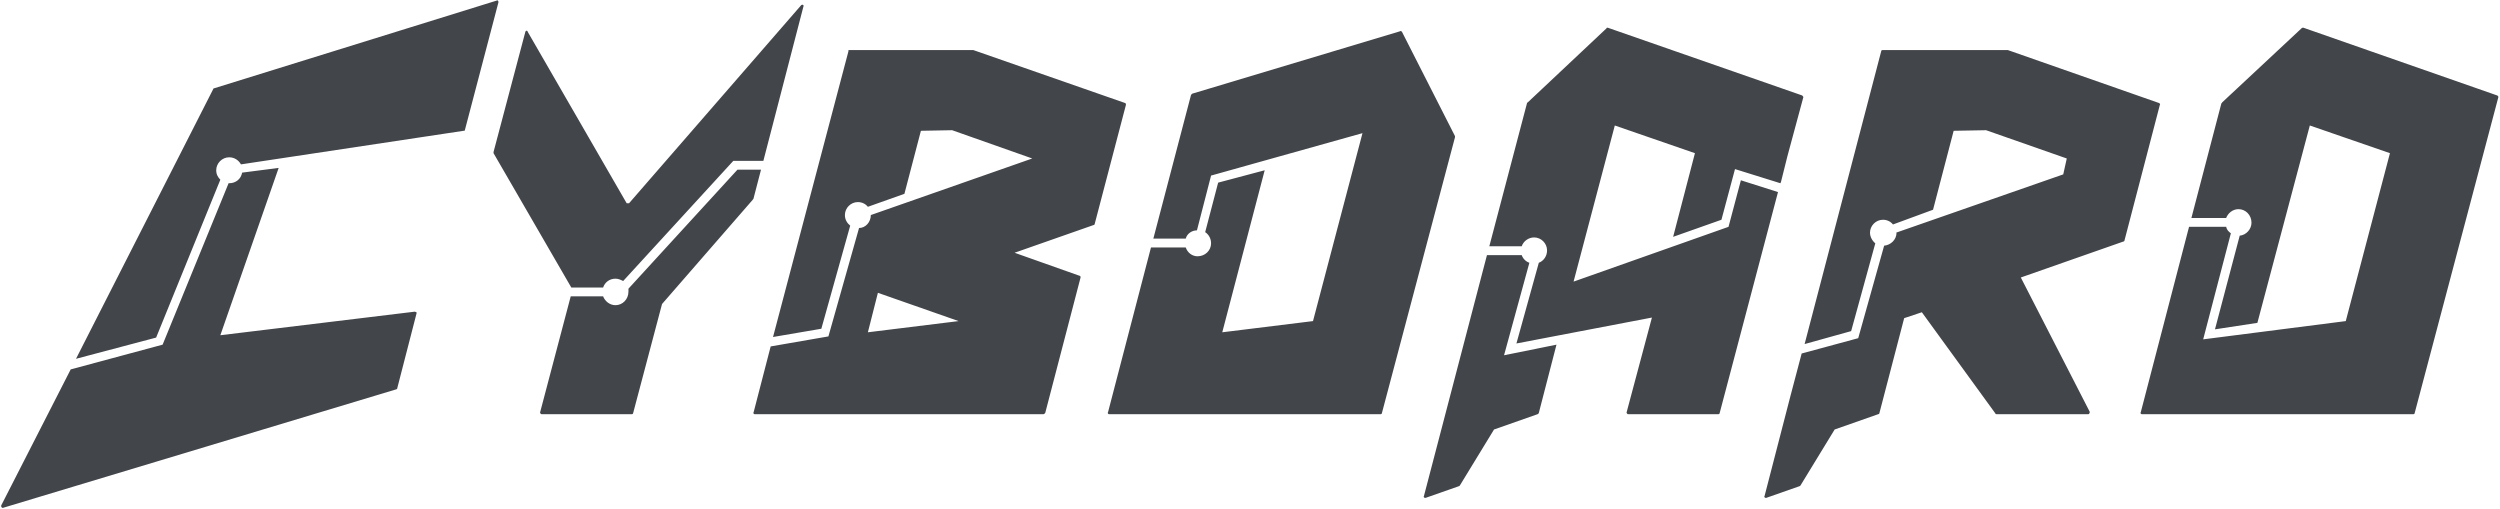 <svg width="1273" height="259" viewBox="0 0 1273 259" fill="none" xmlns="http://www.w3.org/2000/svg">
<path d="M211.2 158.7C211.5 158.7 211.8 159 212.1 159C212.1 159.3 212.1 159.6 212.1 159.6L202.2 198C202.2 198 201.9 198.3 201.6 198.3L1.5 258.6C1.2 258.6 0.9 258.6 0.9 258.3C0.6 258.3 0.6 257.7 0.6 257.4L36 188.1L82.8 175.5L116.4 93.3H116.7C120 93.3 122.7 91.2 123.3 87.9L141.9 85.5L112.2 170.7L211.2 158.7ZM253.5 0.3C253.8 0.6 253.8 0.9 253.8 1.2L236.7 66.3C236.7 66.6 236.4 66.6 236.1 66.6L122.7 83.7C121.5 81.6 119.4 80.1 116.7 80.1C113.1 80.1 110.1 83.1 110.1 86.7C110.1 88.8 111 90.3 112.2 91.5L79.5 171.9L38.7 182.7L108.6 45.3C108.6 45 108.9 45 108.9 45L252.9 0.3C253.2 -1.43051e-05 253.5 0.3 253.5 0.3ZM320.009 147L375.509 86.4H387.509L383.609 101.4C383.609 101.4 383.309 101.4 383.309 101.7L337.109 154.8L322.409 210.3C322.409 210.6 322.109 210.9 321.809 210.9H275.909C275.609 210.9 275.309 210.9 275.309 210.6C275.009 210.3 275.009 210.3 275.009 210L290.609 150.9H307.109C308.009 153.3 310.409 155.4 313.409 155.4C317.009 155.4 320.009 152.4 320.009 148.5C320.009 148.2 320.009 147.6 320.009 147ZM408.809 2.4C409.109 2.7 409.409 3 409.109 3.3L388.709 81.9H373.409L317.309 143.1C316.109 142.5 314.909 141.9 313.409 141.9C310.409 141.9 308.009 143.7 307.109 146.4H290.909L251.309 78C251.309 78 251.309 77.7 251.309 77.4L267.509 16.2C267.509 15.9 267.809 15.9 268.109 15.6C268.409 15.6 268.709 15.9 268.709 16.2L319.109 103.5H320.309L407.909 2.7C408.209 2.4 408.509 2.4 408.809 2.4ZM573.026 52.5C573.326 52.8 573.326 53.1 573.326 53.4L557.426 114C557.426 114.3 557.126 114.6 556.826 114.6L516.626 128.7L549.626 140.4C550.226 140.4 550.226 141 550.226 141.3L532.226 210.3C531.926 210.6 531.626 210.9 531.326 210.9H384.326C384.026 210.9 384.026 210.9 383.726 210.6C383.726 210.3 383.426 210.3 383.726 210L392.426 176.4L421.826 171.3L437.426 116.1C440.726 116.1 443.426 113.1 443.426 109.5L525.626 80.7L484.826 66.3L468.926 66.6L460.526 98.7L441.926 105.3C440.726 103.8 438.926 102.9 436.826 102.9C433.226 102.9 430.226 105.9 430.226 109.5C430.226 111.9 431.426 113.7 432.926 114.9L418.226 167.4L393.626 171.6L432.026 26.1C432.026 26.1 432.026 26.1 432.026 25.8V25.5H432.626H495.626L573.026 52.5ZM441.926 169.2L488.126 163.5L447.026 149.1L441.926 169.2ZM740.88 69.6V69.9L703.68 210.3C703.68 210.6 703.38 210.9 703.08 210.9H564.78C564.48 210.9 564.48 210.9 564.18 210.6C564.18 210.3 563.88 210.3 564.18 210L586.08 126H603.78C604.68 128.7 607.08 130.5 609.78 130.5C613.68 130.5 616.68 127.5 616.68 123.9C616.68 121.5 615.48 119.4 613.68 118.2L620.28 93L643.98 86.7L622.38 169.2L668.58 163.5L693.78 67.8L616.68 89.4L609.48 117.3C606.78 117.3 604.38 119.1 603.78 121.5H587.28L606.48 48.3C606.78 48 606.78 48 607.08 47.7L712.98 15.9C713.28 15.6 713.58 15.9 713.88 16.2L740.88 69.3C740.88 69.3 740.88 69.3 740.88 69.6ZM778.76 133.8L765.86 180.9L792.56 175.5L783.56 210.3C783.26 210.6 783.26 210.9 782.96 210.9L760.76 218.7L743.36 247.2L743.06 247.5L725.96 253.5H725.66C725.36 253.5 725.36 253.5 725.06 253.2C725.06 252.9 724.76 252.9 725.06 252.6L757.16 129.9H774.86C775.46 131.7 776.96 133.2 778.76 133.8ZM917.66 48.6C917.96 48.9 918.26 49.2 918.26 49.5L910.16 79.5L906.86 92.7L906.56 93.3L883.46 86.1L876.56 111.9L851.96 120.6L863.06 78L822.26 63.9L801.26 143.4L880.16 115.5L886.46 91.8L905.36 97.8L875.66 210.3C875.66 210.6 875.36 210.9 875.06 210.9H829.16C828.86 210.9 828.56 210.9 828.56 210.6C828.26 210.3 828.26 210.3 828.26 210L841.16 161.7L772.16 174.9L783.56 133.8C785.96 132.9 787.76 130.5 787.76 127.5C787.76 123.9 784.76 120.9 781.16 120.9C778.46 120.9 775.76 122.7 774.86 125.4H758.36L777.56 52.5C777.56 52.5 777.56 52.2 777.86 52.2L818.06 14.4C818.06 14.1 818.36 14.1 818.66 14.1L917.66 48.6ZM1099.5 52.5C1099.8 52.8 1100.1 53.1 1099.8 53.4L1081.8 122.4C1081.8 122.7 1081.5 123 1081.2 123L1029 141.3L1064.1 209.7C1064.1 210 1064.1 210.3 1063.8 210.6C1063.8 210.9 1063.5 210.9 1063.2 210.9H1016.7C1016.4 210.9 1016.1 210.9 1016.1 210.6L978.605 159L969.605 162L957.005 210.3C957.005 210.6 956.705 210.9 956.405 210.9L934.205 218.7L916.805 247.2L916.505 247.5L899.405 253.5H899.105C898.805 253.5 898.805 253.5 898.505 253.2C898.505 253.2 898.205 252.9 898.505 252.6L911.705 201.6L917.405 180L946.205 172.2L959.405 125.1C962.705 124.8 965.705 122.1 965.705 118.5H965.405L1050.6 88.8L1052.4 80.7L1011.3 66.3L994.805 66.6L984.305 106.8L963.905 114.3C962.705 112.8 960.905 111.9 958.805 111.9C955.205 111.9 952.205 114.9 952.205 118.5C952.205 120.6 953.405 122.7 954.905 123.9L942.605 168.6L918.905 175.2L957.905 26.1C957.905 25.8 958.205 25.5 958.505 25.5H958.805H1022.1C1022.1 25.5 1022.1 25.5 1022.4 25.5L1099.5 52.5ZM1271.56 48.6C1272.16 48.9 1272.16 49.2 1272.16 49.5L1229.56 210.3C1229.56 210.6 1229.26 210.9 1228.96 210.9H1090.66C1090.36 210.9 1090.36 210.9 1090.06 210.6C1090.06 210.3 1089.76 210.3 1090.06 210L1114.66 115.5H1133.56C1133.86 117 1134.76 117.9 1135.96 118.8L1121.86 172.8L1194.46 163.5L1216.96 78L1176.16 63.9L1149.46 164.4L1127.86 167.7L1140.46 120C1143.76 119.7 1146.46 116.7 1146.46 113.4C1146.46 109.5 1143.46 106.5 1139.86 106.5C1136.86 106.5 1134.46 108.6 1133.56 111H1115.86L1131.16 52.5H1131.46C1131.46 52.2 1131.46 52.2 1131.46 52.2L1171.96 14.4C1172.26 14.1 1172.56 14.1 1172.86 14.1L1271.56 48.6Z" fill="#42454A"/>
</svg>
